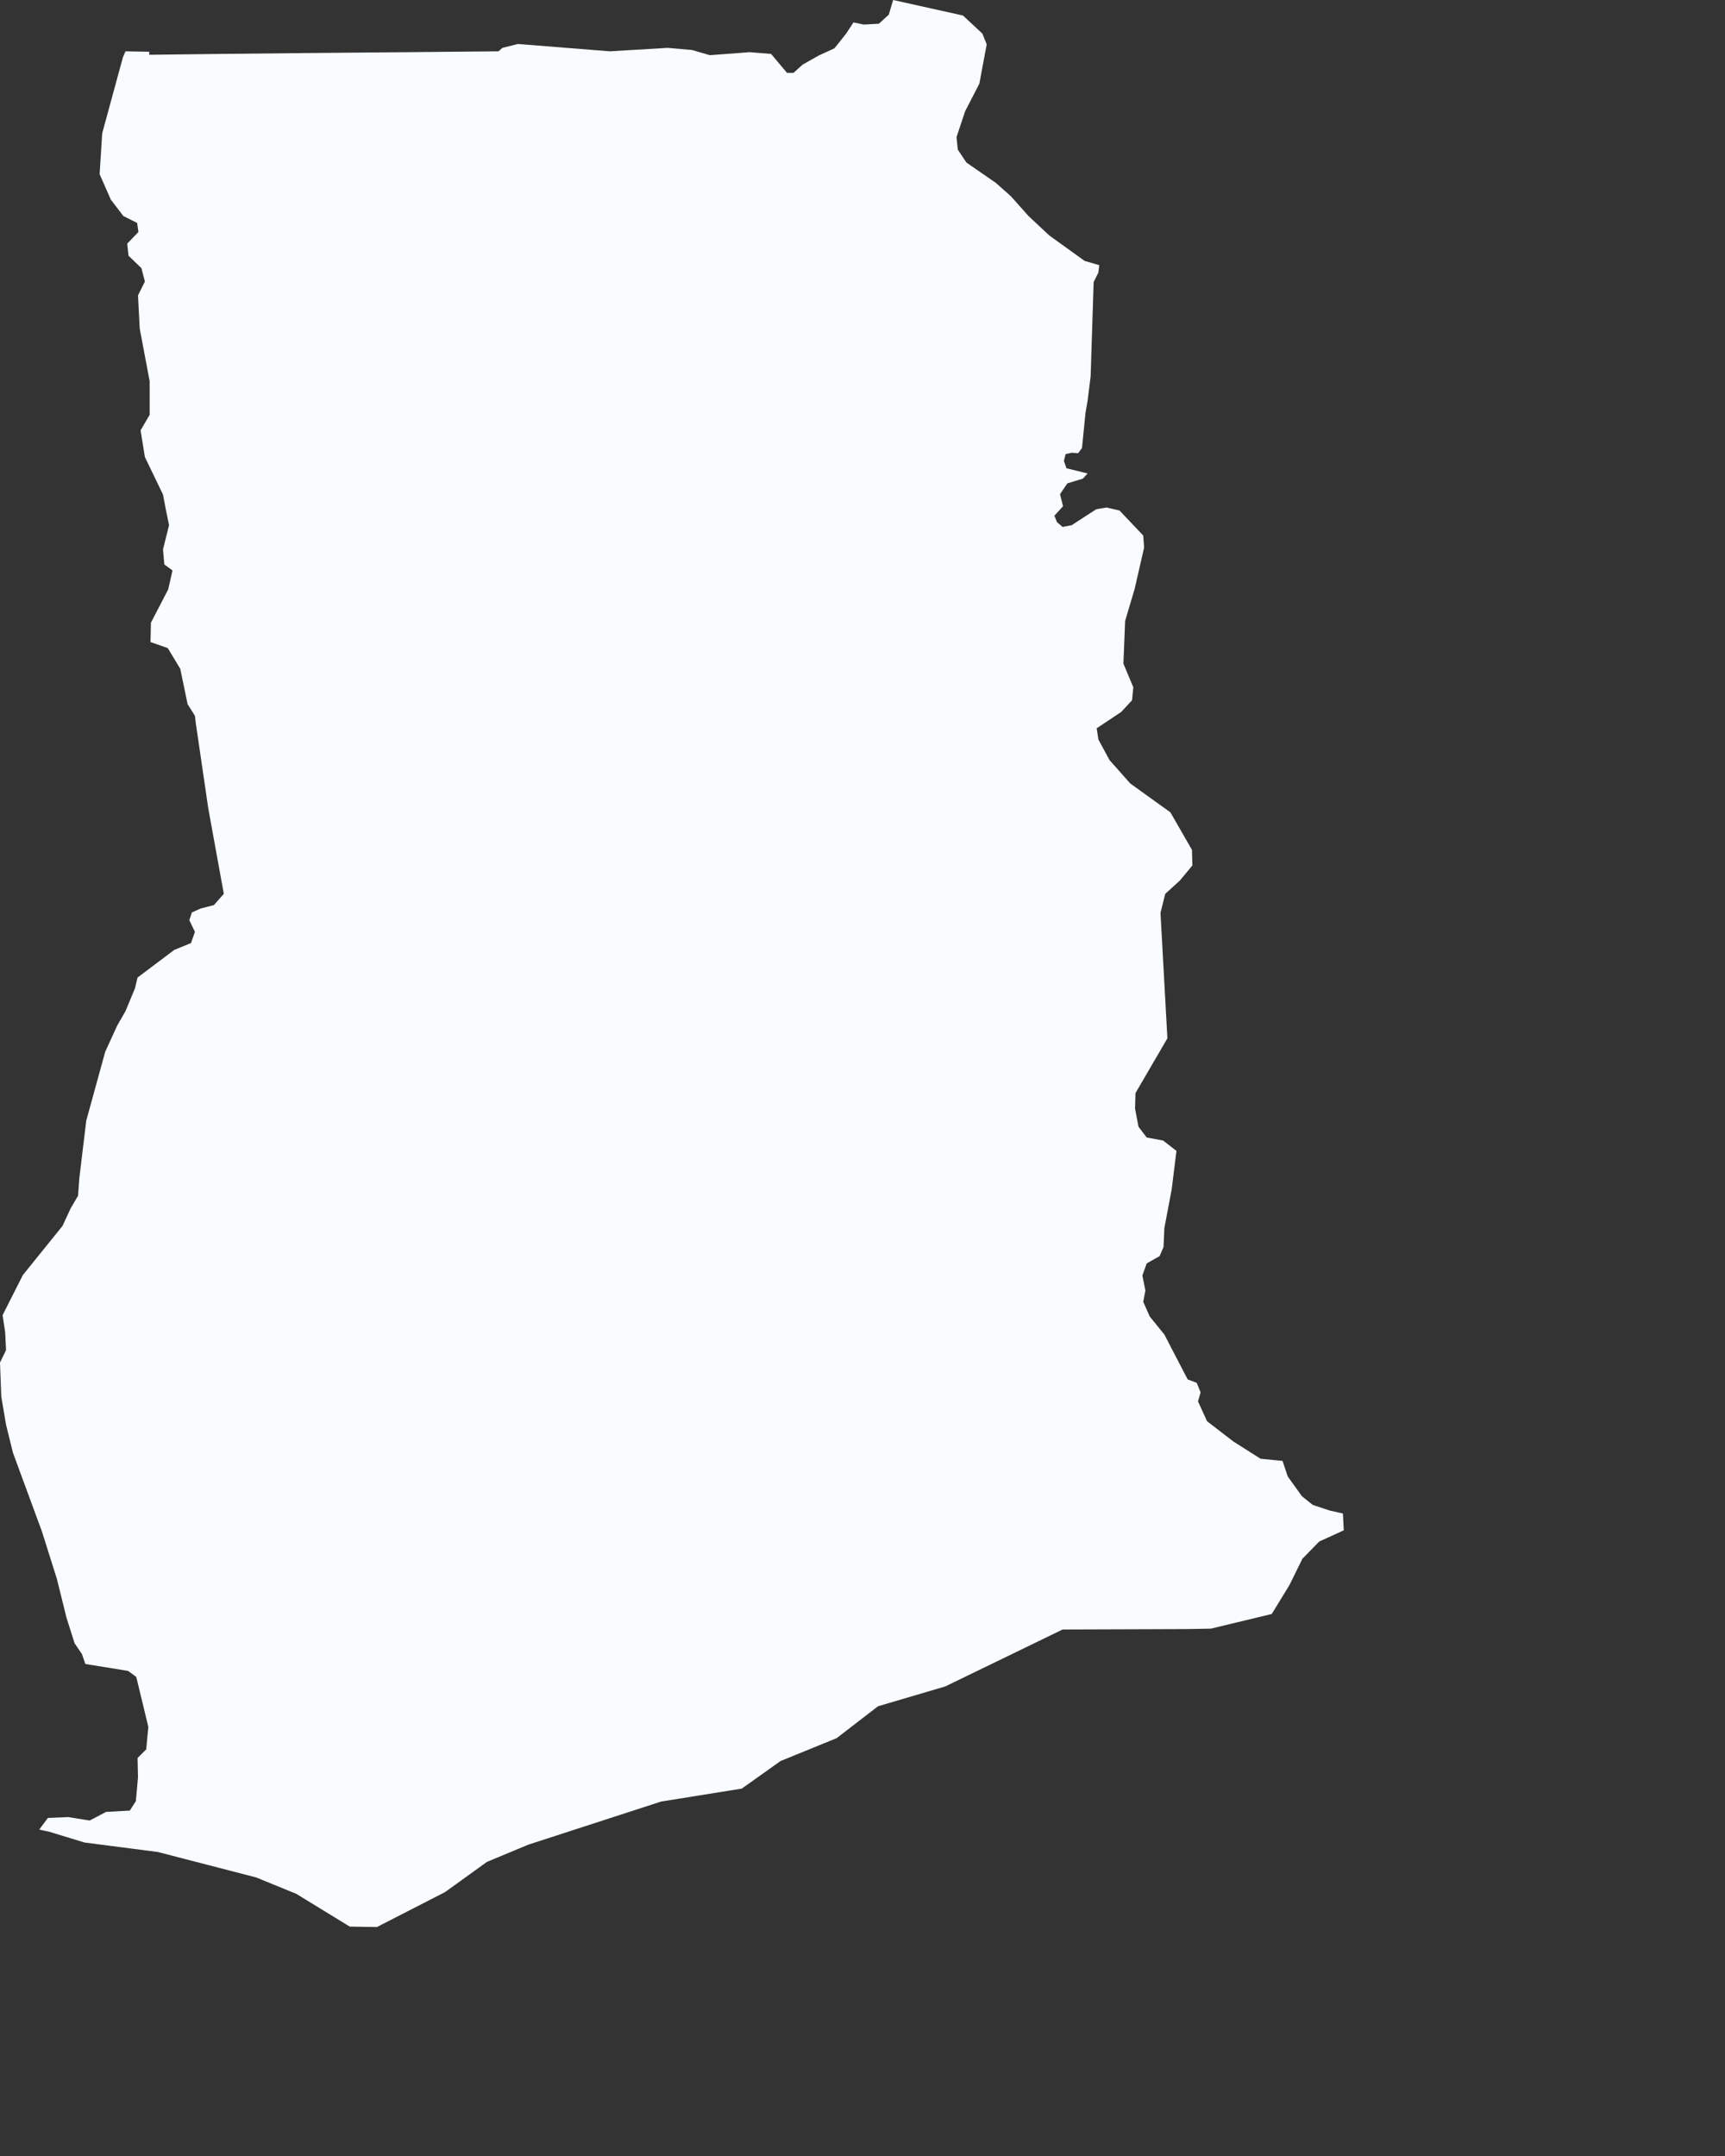 <?xml version="1.0" encoding="utf-8"?>
<svg xmlns="http://www.w3.org/2000/svg" fill="none" height="100%" overflow="visible" preserveAspectRatio="none" style="display: block;" viewBox="0 0 4 5" width="100%">
<rect x="0" y="0" width="4" height="5" fill="#333333" stroke="none"/>
<path d="M2.233 0.036L2.278 0.078L2.288 0.103L2.271 0.194L2.238 0.258L2.218 0.318L2.221 0.347L2.241 0.377L2.309 0.424L2.344 0.455L2.385 0.501L2.433 0.546L2.515 0.605L2.549 0.615L2.547 0.632L2.536 0.654L2.529 0.873L2.522 0.929L2.517 0.958L2.509 1.039L2.5 1.051L2.485 1.05L2.471 1.053L2.467 1.069L2.473 1.086L2.522 1.098L2.511 1.11L2.475 1.121L2.458 1.146L2.465 1.174L2.445 1.196L2.451 1.211L2.464 1.222L2.485 1.218L2.542 1.181L2.566 1.177L2.596 1.184L2.651 1.242L2.653 1.27L2.631 1.366L2.609 1.44L2.605 1.539L2.628 1.594L2.625 1.624L2.6 1.651L2.543 1.689L2.547 1.715L2.573 1.763L2.621 1.817L2.714 1.884L2.764 1.971L2.765 2.007L2.736 2.042L2.702 2.073L2.691 2.117L2.707 2.408L2.633 2.535L2.632 2.571L2.64 2.613L2.659 2.638L2.697 2.645L2.728 2.669L2.717 2.758L2.7 2.848L2.698 2.892L2.689 2.913L2.659 2.93L2.649 2.958L2.656 2.993L2.651 3.019L2.666 3.053L2.7 3.095L2.754 3.199L2.775 3.207L2.784 3.229L2.778 3.25L2.799 3.296L2.86 3.343L2.923 3.383L2.974 3.388L2.986 3.424L3.019 3.47L3.044 3.49L3.083 3.503L3.114 3.51L3.116 3.549L3.059 3.575L3.02 3.615L2.99 3.676L2.949 3.743L2.808 3.777L2.754 3.778L2.464 3.779L2.192 3.911L2.036 3.957L1.94 4.031L1.81 4.084L1.72 4.148L1.533 4.178L1.225 4.278L1.129 4.318L1.032 4.388L0.874 4.469L0.811 4.468L0.687 4.392L0.594 4.354L0.366 4.295L0.196 4.273L0.114 4.248L0.091 4.243L0.111 4.216L0.158 4.214L0.208 4.222L0.246 4.202L0.301 4.199L0.315 4.177L0.32 4.122L0.319 4.077L0.339 4.057L0.344 4.005L0.316 3.889L0.297 3.875L0.198 3.859L0.19 3.836L0.173 3.811L0.154 3.751L0.132 3.662L0.097 3.551L0.03 3.369L0.014 3.304L0.003 3.239L0 3.16L0.014 3.131L0.012 3.09L0.006 3.05L0.053 2.957L0.145 2.843L0.164 2.802L0.181 2.773L0.184 2.732L0.2 2.599L0.244 2.439L0.272 2.378L0.291 2.345L0.313 2.292L0.319 2.267L0.404 2.203L0.443 2.187L0.452 2.161L0.439 2.134L0.445 2.116L0.465 2.107L0.496 2.099L0.519 2.073L0.483 1.875L0.454 1.677L0.452 1.66L0.435 1.633L0.418 1.551L0.389 1.503L0.349 1.489L0.35 1.444L0.39 1.367L0.4 1.323L0.381 1.309L0.378 1.274L0.392 1.218L0.385 1.184L0.378 1.147L0.336 1.06L0.326 0.998L0.347 0.962L0.347 0.884L0.324 0.762L0.32 0.685L0.336 0.653L0.328 0.622L0.298 0.593L0.295 0.565L0.321 0.538L0.318 0.517L0.286 0.501L0.257 0.463L0.231 0.404L0.237 0.309L0.285 0.133L0.291 0.119L0.346 0.12L0.346 0.127L0.517 0.125L0.712 0.123L0.944 0.121L1.156 0.119L1.165 0.111L1.201 0.102L1.414 0.119L1.548 0.111L1.605 0.116L1.646 0.128L1.738 0.121L1.788 0.125L1.825 0.169L1.84 0.169L1.861 0.15L1.898 0.129L1.935 0.112L1.962 0.078L1.979 0.052L2.003 0.057L2.038 0.055L2.061 0.034L2.071 0L2.233 0.036Z" fill="#F8FBFF" id="GH"/>
</svg>